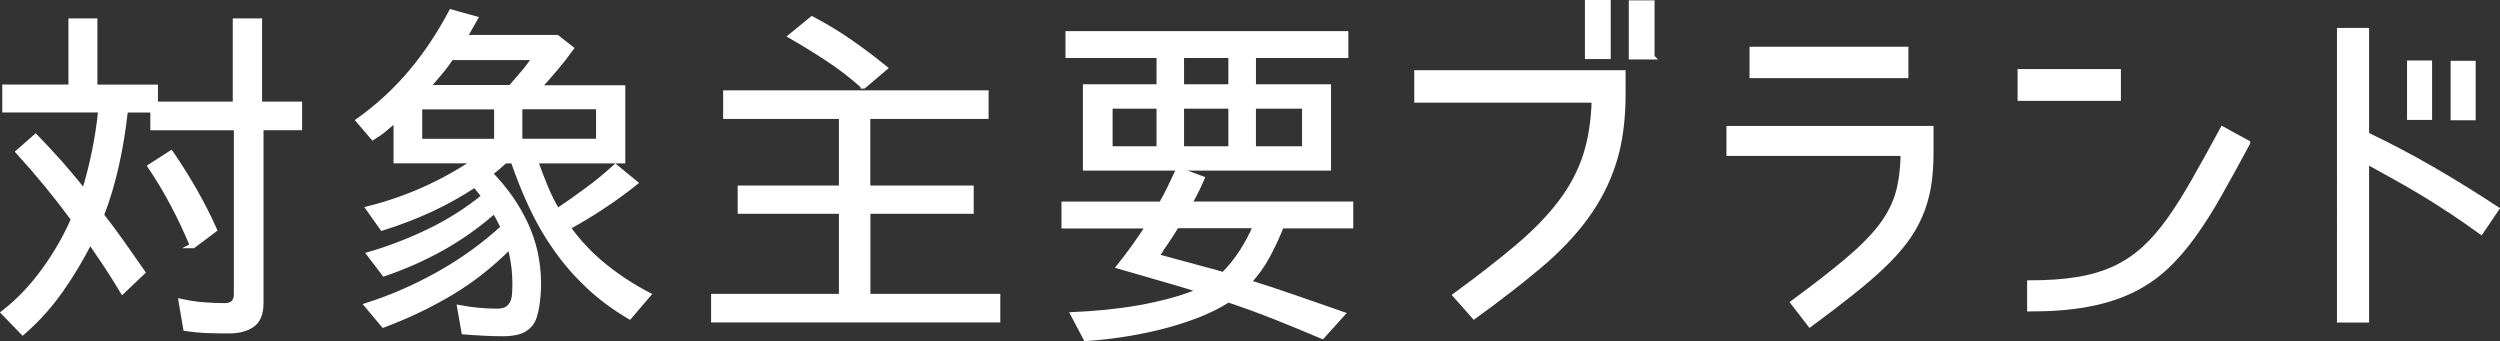<?xml version="1.0" encoding="UTF-8"?>
<svg id="_レイヤー_2" data-name="レイヤー 2" xmlns="http://www.w3.org/2000/svg" viewBox="0 0 275.39 37.56">
  <rect x="0" y="0" width="275.39" height="37.56" fill="#333333" stroke="none"/>
  <defs>
    <style>
      .cls-1 {
        fill: #fff;
        stroke: #fff;
        stroke-miterlimit: 10;
        stroke-width: .54px;
      }
    </style>
  </defs>
  <g id="_デザイン" data-name="デザイン">
    <g id="ttl_brands">
      <g>
        <path class="cls-1" d="M13.82,12.13c0,.16-.01.29-.04.39-.21,1.87-.52,3.76-.94,5.65-.42,1.9-.96,3.73-1.64,5.5h-.04c.81,1.04,1.58,2.08,2.32,3.12.74,1.04,1.49,2.11,2.24,3.2l-2.22,2.11c-.57-.96-1.16-1.89-1.75-2.79-.6-.9-1.21-1.8-1.83-2.71-.94,1.85-2,3.63-3.2,5.34-1.2,1.72-2.6,3.28-4.21,4.68l-2.11-2.18c1.64-1.27,3.12-2.83,4.45-4.66,1.33-1.83,2.41-3.71,3.24-5.64-.96-1.3-1.94-2.56-2.94-3.78-1-1.22-2.05-2.43-3.14-3.63l1.91-1.68c.96.99,1.88,1.98,2.77,2.98.88,1,1.74,2.03,2.57,3.1.91-2.94,1.52-5.94,1.83-9.01H.52v-2.54h7.29V2.3h2.65v7.29h6.67v1.87h8.78V2.3h2.69v9.16h4.41v2.61h-4.25v19.31c0,1.14-.32,1.94-.96,2.4-.64.45-1.5.68-2.59.68-.81,0-1.6-.01-2.38-.04-.78-.03-1.57-.1-2.38-.23l-.51-3c.83.18,1.64.31,2.44.37.79.07,1.59.1,2.4.1s1.25-.42,1.25-1.25V14.08h-9.2v-1.95h-3ZM21.19,27.06c-.65-1.56-1.36-3.07-2.13-4.52-.77-1.46-1.61-2.86-2.52-4.21l2.3-1.48c.94,1.38,1.81,2.77,2.61,4.17s1.53,2.83,2.18,4.29l-2.34,1.76h-.12Z"/>
        <path class="cls-1" d="M55.67,17.7c-.29.26-.57.51-.84.74-.27.23-.55.46-.84.66,1.66,1.69,2.97,3.56,3.92,5.6.95,2.04,1.42,4.24,1.42,6.61,0,.29-.01.64-.04,1.05-.03.42-.07.84-.14,1.27-.06.43-.16.83-.27,1.21-.12.38-.28.68-.49.92-.37.42-.81.69-1.33.82-.52.13-1.04.19-1.56.19-.75,0-1.5-.02-2.22-.06-.73-.04-1.46-.08-2.18-.14l-.47-2.69c.7.13,1.39.23,2.07.29.68.06,1.35.1,2.03.1.49,0,.87-.08,1.13-.25.26-.17.45-.39.58-.66.13-.27.21-.6.23-.97.03-.38.04-.76.04-1.15,0-1.35-.18-2.72-.55-4.09-1.98,2-4.13,3.7-6.45,5.09-2.33,1.39-4.82,2.58-7.47,3.57l-1.83-2.18c2.76-.88,5.41-2.05,7.98-3.49,2.56-1.44,4.91-3.14,7.04-5.09-.16-.29-.31-.58-.45-.88-.14-.3-.32-.6-.53-.92-1.77,1.56-3.67,2.91-5.71,4.06-2.04,1.14-4.18,2.09-6.42,2.85l-1.64-2.15c2.24-.65,4.45-1.51,6.65-2.57,2.2-1.07,4.19-2.34,5.99-3.82l-1.01-1.25c-1.59,1.04-3.22,1.95-4.91,2.73-1.69.78-3.46,1.46-5.3,2.03l-1.52-2.15c4.24-1.07,8.16-2.82,11.78-5.26h-8.74v-4.56c-.42.36-.83.72-1.23,1.05-.4.34-.84.65-1.31.94l-1.6-1.87c2.18-1.56,4.11-3.34,5.79-5.34,1.68-2,3.15-4.21,4.43-6.63l2.65.74-1.17,2.07h10.18l1.56,1.22c-.52.73-1.1,1.47-1.74,2.22-.64.75-1.25,1.45-1.85,2.1h9.28v8.07h-9.63c.34.94.7,1.88,1.09,2.83.39.95.83,1.84,1.33,2.67,1.12-.75,2.22-1.53,3.29-2.32,1.08-.79,2.11-1.64,3.1-2.55l2.18,1.79c-1.14.91-2.33,1.77-3.57,2.59-1.23.82-2.52,1.59-3.84,2.32,1.17,1.61,2.5,3.02,4,4.23s3.11,2.27,4.86,3.18l-2.07,2.42c-1.72-1.01-3.23-2.14-4.54-3.37-1.31-1.23-2.48-2.57-3.51-4.02-1.03-1.44-1.92-2.98-2.69-4.6-.77-1.62-1.46-3.35-2.09-5.17h-.86ZM54.7,15.56v-3.78h-8.46v3.78h8.46ZM49.71,6.35c-.36.55-.78,1.11-1.25,1.66-.47.55-.92,1.09-1.37,1.62h9.17c.44-.53.9-1.06,1.37-1.6.47-.54.88-1.1,1.25-1.68h-9.17ZM57.27,11.77v3.78h8.66v-3.78h-8.66Z"/>
        <path class="cls-1" d="M95.61,23.28v9.36h14.31v2.61h-31.32v-2.61h14.08v-9.36h-11.15v-2.57h11.15v-7.88h-12.75v-2.61h28.7v2.61h-13.03v7.88h11.39v2.57h-11.39ZM95.06,9.47c-1.22-1.09-2.5-2.08-3.84-2.96-1.34-.88-2.71-1.73-4.11-2.53l2.34-1.91c1.48.78,2.88,1.63,4.19,2.54,1.31.91,2.59,1.87,3.84,2.89l-2.34,1.99h-.08Z"/>
        <path class="cls-1" d="M141.17,24.88c-.44,1.12-.95,2.21-1.52,3.28-.57,1.07-1.27,2.04-2.11,2.93,1.74.55,3.47,1.12,5.19,1.72,1.72.6,3.43,1.2,5.15,1.79l-2.22,2.46c-1.72-.73-3.43-1.43-5.13-2.11-1.7-.68-3.45-1.31-5.23-1.91-1.06.68-2.25,1.26-3.55,1.76-1.31.49-2.65.91-4.03,1.25-1.38.34-2.76.61-4.15.82-1.39.21-2.71.35-3.96.43l-1.4-2.65c1.14-.05,2.32-.14,3.53-.25,1.21-.12,2.42-.28,3.63-.49,1.21-.21,2.39-.47,3.55-.78,1.16-.31,2.27-.69,3.33-1.13-.88-.29-1.77-.56-2.65-.82-.88-.26-1.78-.52-2.69-.78l-3.63-1.05c1.07-1.33,2.13-2.81,3.2-4.45h-9.28v-2.42h10.72c.34-.6.66-1.22.98-1.87.31-.65.61-1.29.9-1.91l2.61.97c-.21.49-.43.97-.66,1.42-.23.46-.48.92-.74,1.38h17.79v2.42h-7.61ZM117.64,6.12v-2.42h30.62v2.42h-10.18v3.43h8.27v8.97h-26.79v-8.97h8.11v-3.43h-10.02ZM122.29,11.7v4.68h5.38v-4.68h-5.38ZM134.76,30.26c.75-.75,1.43-1.59,2.03-2.52.6-.92,1.1-1.88,1.52-2.87h-8.7c-.31.52-.64,1.03-.98,1.54s-.69,1.01-1.05,1.5h.04l-.23.31h-.04l6.75,1.83.27.08.39.12ZM135.58,9.55v-3.43h-5.42v3.43h5.42ZM135.58,16.38v-4.68h-5.42v4.68h5.42ZM134.1,30.07l.16.04c-.13-.05-.26-.09-.39-.12-.13-.03-.26-.06-.39-.12l.62.19ZM143.7,16.38v-4.68h-5.62v4.68h5.62Z"/>
        <path class="cls-1" d="M178.8,10.33c0,2.89-.34,5.41-1.03,7.57-.69,2.16-1.72,4.17-3.08,6.03-1.37,1.86-3.08,3.65-5.13,5.38-2.05,1.73-4.45,3.58-7.18,5.56l-2.07-2.34c2.7-1.98,5.01-3.78,6.92-5.4,1.91-1.62,3.48-3.24,4.7-4.86,1.22-1.61,2.12-3.32,2.71-5.11.58-1.79.9-3.83.96-6.12h-19.54v-3.04h22.74v2.34ZM177.16,6.24h-2.3V.27h2.3v5.97ZM181.99,6.28h-2.3V.31h2.3v5.97Z"/>
        <path class="cls-1" d="M212.72,16.88c0,1.38-.1,2.63-.29,3.74-.2,1.12-.51,2.17-.94,3.16-.43.99-.98,1.93-1.66,2.83-.68.9-1.51,1.81-2.5,2.75-.99.94-2.14,1.92-3.45,2.96-1.31,1.04-2.81,2.18-4.5,3.43l-1.87-2.42c2.47-1.82,4.49-3.39,6.06-4.72,1.57-1.33,2.8-2.58,3.69-3.76.88-1.18,1.49-2.39,1.83-3.61.34-1.22.52-2.66.55-4.33h-19.19v-2.77h22.27v2.73ZM209.95,5.42v2.92h-16.96v-2.92h16.96Z"/>
        <path class="cls-1" d="M233.36,7.88v2.96h-10.84v-2.96h10.84ZM247.6,15.75c-1.12,2.08-2.16,3.97-3.12,5.67-.96,1.7-1.93,3.23-2.91,4.58-.97,1.35-2.01,2.54-3.12,3.55-1.1,1.01-2.37,1.85-3.78,2.52-1.42.66-3.02,1.16-4.82,1.48-1.79.33-3.89.49-6.28.49v-2.89c2,0,3.76-.12,5.28-.37,1.52-.25,2.88-.65,4.08-1.21,1.2-.56,2.27-1.27,3.24-2.15.96-.87,1.89-1.94,2.79-3.2.9-1.26,1.81-2.72,2.75-4.37.94-1.65,1.98-3.53,3.12-5.64l2.77,1.52Z"/>
        <path class="cls-1" d="M260.7,14.82c2.5,1.2,4.9,2.46,7.22,3.8,2.31,1.34,4.68,2.8,7.1,4.39l-1.72,2.54c-1.12-.81-2.2-1.56-3.26-2.26-1.05-.7-2.1-1.36-3.14-1.99-1.04-.62-2.07-1.22-3.1-1.79-1.03-.57-2.06-1.14-3.1-1.72v17.47h-3V3.35h3v11.47ZM267.64,12.94h-2.22v-6.01h2.22v6.01ZM272.44,12.98h-2.22v-6.01h2.22v6.01Z"/>
      </g>
    </g>
  </g>
</svg>